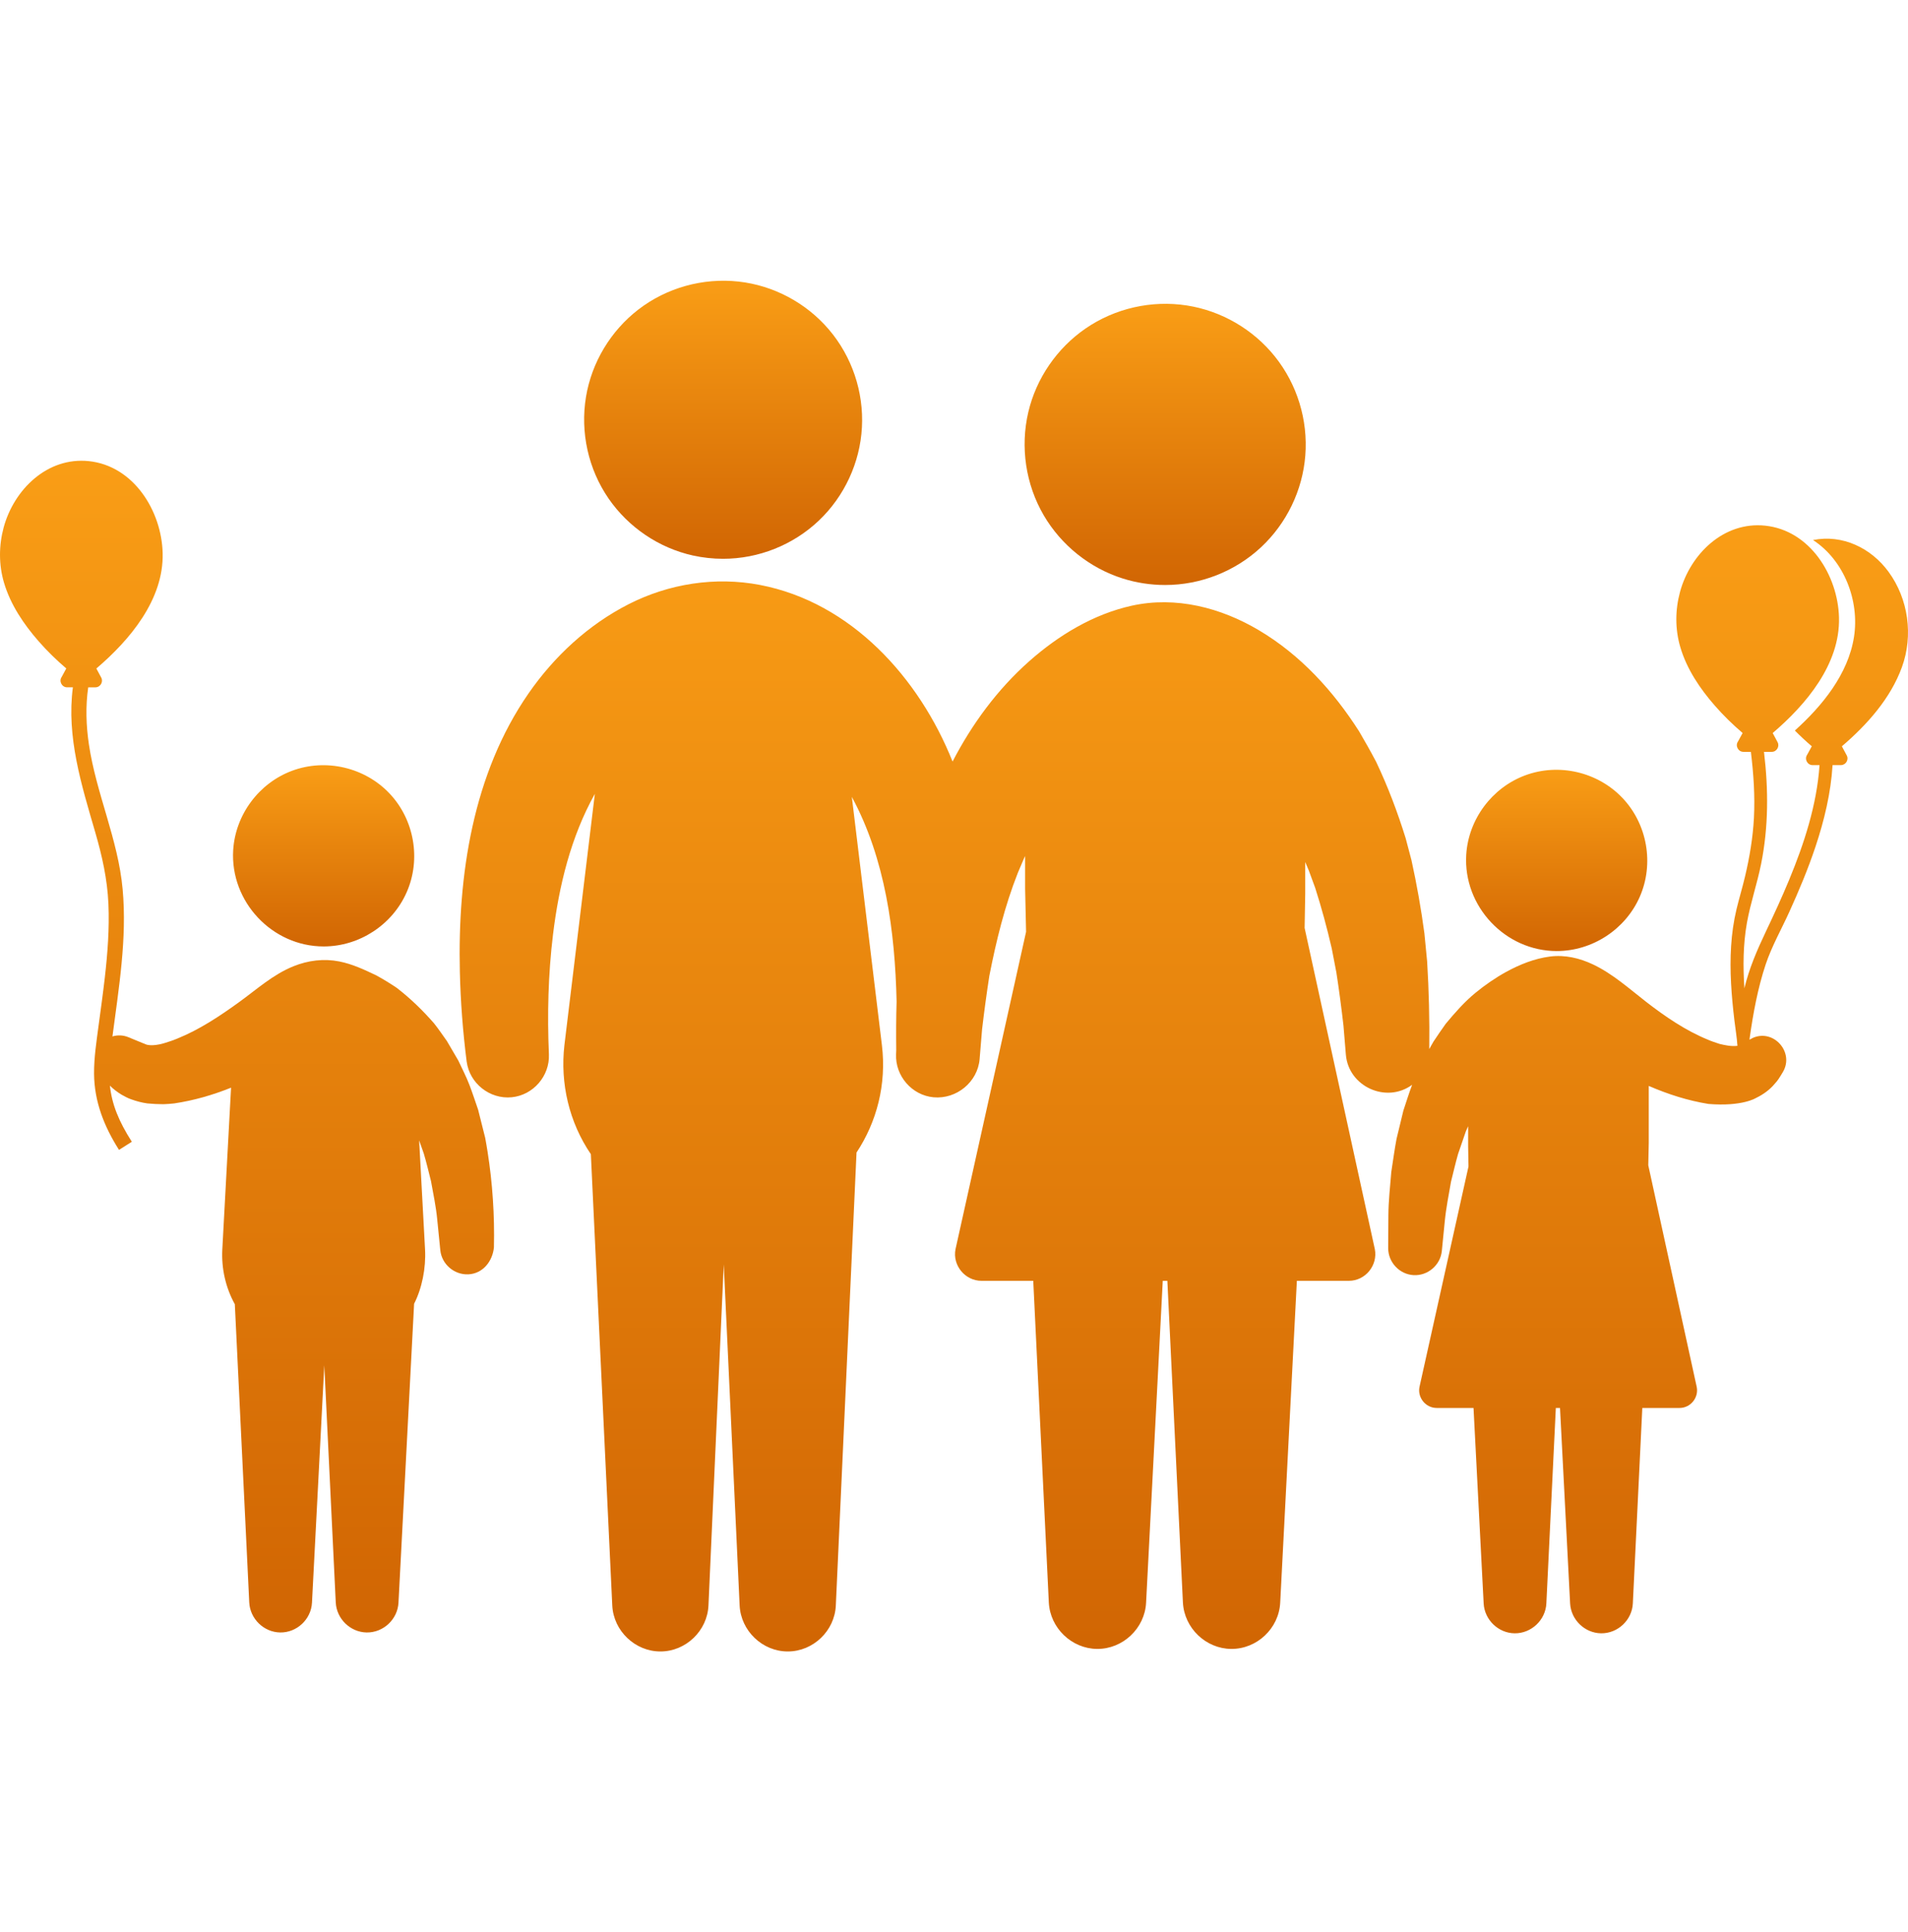 <?xml version="1.0" encoding="UTF-8"?> <svg xmlns="http://www.w3.org/2000/svg" width="80" height="81" viewBox="0 0 80 81" fill="none"> <g clip-path="url(#clip0_43_419)"> <path d="M48.854 24.524C50.335 24.524 51.782 23.956 52.866 22.948C53.943 21.947 54.617 20.557 54.73 19.091C54.846 17.604 54.387 16.107 53.453 14.943C52.539 13.804 51.21 13.03 49.765 12.806C48.285 12.576 46.747 12.923 45.514 13.773C44.316 14.598 43.447 15.861 43.115 17.279C42.772 18.74 43.005 20.309 43.764 21.605C44.497 22.857 45.691 23.814 47.075 24.251C47.649 24.433 48.251 24.524 48.854 24.524Z" fill="url(#paint0_linear_43_419)"></path> <path d="M65.271 39.869C66.764 39.869 68.15 38.964 68.752 37.598C69.361 36.214 69.072 34.556 68.034 33.458C66.997 32.36 65.362 31.977 63.945 32.505C62.552 33.024 61.566 34.352 61.477 35.836C61.348 37.992 63.11 39.869 65.271 39.869Z" fill="url(#paint1_linear_43_419)"></path> <path d="M13.571 39.676C15.064 39.676 16.45 38.772 17.051 37.405C17.661 36.022 17.372 34.363 16.334 33.265C15.297 32.168 13.661 31.785 12.245 32.312C10.851 32.831 9.866 34.159 9.777 35.644C9.648 37.8 11.41 39.676 13.571 39.676Z" fill="url(#paint2_linear_43_419)"></path> <path d="M20.442 48.275C20.409 48.087 20.383 47.896 20.344 47.702C20.246 47.308 20.146 46.914 20.047 46.52C19.927 46.177 19.816 45.83 19.686 45.49C19.552 45.14 19.376 44.801 19.217 44.461C19.058 44.188 18.898 43.915 18.738 43.642C18.559 43.394 18.388 43.136 18.197 42.897C17.713 42.345 17.211 41.856 16.629 41.408C16.348 41.221 16.066 41.045 15.769 40.885C15.272 40.648 14.769 40.412 14.224 40.305C13.575 40.177 12.915 40.26 12.303 40.508C11.442 40.855 10.758 41.482 10.015 42.018C9.213 42.597 8.363 43.163 7.443 43.535C7.425 43.542 7.406 43.55 7.388 43.557C7.221 43.629 7.047 43.677 6.875 43.734C6.353 43.887 6.119 43.783 6.119 43.783L5.373 43.477C5.167 43.394 4.934 43.381 4.715 43.449C4.982 41.405 5.331 39.341 5.142 37.275C4.953 35.193 4.032 33.265 3.727 31.201C3.61 30.411 3.583 29.606 3.699 28.814H4.001C4.206 28.814 4.342 28.587 4.245 28.406L4.04 28.025C5.441 26.83 6.87 25.137 6.82 23.186C6.776 21.421 5.606 19.527 3.723 19.331C1.982 19.15 0.584 20.523 0.153 22.113C-0.051 22.869 -0.055 23.673 0.167 24.425C0.439 25.346 0.991 26.164 1.617 26.88C1.975 27.29 2.366 27.67 2.779 28.023L2.586 28.379C2.46 28.558 2.594 28.813 2.812 28.813H3.056C2.781 30.892 3.419 32.914 3.992 34.885C4.281 35.88 4.501 36.857 4.546 37.896C4.591 38.929 4.511 39.963 4.394 40.989C4.316 41.669 4.22 42.348 4.129 43.027C4.042 43.684 3.939 44.345 3.944 45.01C3.952 46.181 4.368 47.227 4.99 48.205L5.527 47.864C4.977 47.001 4.694 46.303 4.608 45.511C4.736 45.64 4.903 45.774 5.101 45.893C5.225 45.958 5.365 46.042 5.505 46.086C5.723 46.165 5.948 46.225 6.179 46.257C6.407 46.279 6.63 46.289 6.859 46.29C7.009 46.285 7.155 46.272 7.305 46.257C8.129 46.133 8.914 45.907 9.688 45.597L9.321 52.384C9.28 53.179 9.46 53.978 9.846 54.675L10.451 67.182C10.487 67.864 11.061 68.423 11.745 68.435C12.444 68.447 13.045 67.886 13.081 67.187L13.597 57.237L14.078 67.182C14.113 67.864 14.688 68.423 15.371 68.435C16.071 68.447 16.672 67.885 16.708 67.187L17.363 54.655C17.693 54.008 17.863 53.161 17.822 52.384L17.574 47.805C17.638 47.988 17.703 48.171 17.768 48.355C17.882 48.735 17.971 49.124 18.07 49.509C18.166 50.042 18.28 50.577 18.332 51.117C18.37 51.521 18.412 51.925 18.453 52.328L18.462 52.414C18.523 53.001 19.047 53.448 19.635 53.422C20.248 53.394 20.655 52.87 20.71 52.288C20.74 50.954 20.652 49.595 20.442 48.275C20.409 48.087 20.472 48.463 20.442 48.275Z" fill="url(#paint3_linear_43_419)"></path> <path d="M30.32 23.425C31.806 23.425 33.255 22.847 34.333 21.824C35.404 20.806 36.059 19.396 36.139 17.921C36.221 16.43 35.721 14.943 34.749 13.808C33.793 12.691 32.426 11.963 30.964 11.803C29.474 11.639 27.954 12.061 26.767 12.975C25.606 13.869 24.809 15.192 24.57 16.637C24.324 18.12 24.666 19.668 25.52 20.904C26.35 22.106 27.626 22.971 29.052 23.287C29.468 23.379 29.894 23.425 30.32 23.425Z" fill="url(#paint4_linear_43_419)"></path> <path d="M79.182 23.968C78.453 22.973 77.253 22.391 76.017 22.639C77.321 23.487 77.972 25.183 77.736 26.699C77.493 28.263 76.398 29.598 75.256 30.625C75.484 30.855 75.72 31.075 75.966 31.285L75.772 31.64C75.646 31.82 75.78 32.075 75.999 32.075H76.291C76.176 33.741 75.649 35.355 75.014 36.89C74.71 37.623 74.378 38.343 74.037 39.06C73.67 39.833 73.339 40.596 73.14 41.432C73.079 40.517 73.085 39.593 73.246 38.688C73.394 37.859 73.672 37.055 73.839 36.228C74.154 34.666 74.151 33.098 73.962 31.519H74.288C74.493 31.519 74.629 31.292 74.531 31.111L74.327 30.73C75.727 29.535 77.156 27.842 77.107 25.891C77.062 24.126 75.892 22.232 74.01 22.036C72.269 21.855 70.871 23.229 70.44 24.818C70.235 25.573 70.231 26.378 70.454 27.131C70.725 28.051 71.277 28.869 71.904 29.585C72.262 29.995 72.652 30.375 73.066 30.729L72.872 31.084C72.745 31.264 72.881 31.519 73.099 31.519H73.412C73.524 32.437 73.588 33.363 73.54 34.288C73.496 35.116 73.359 35.933 73.168 36.739C73.059 37.202 72.92 37.657 72.809 38.119C72.688 38.625 72.616 39.142 72.583 39.661C72.516 40.703 72.599 41.747 72.722 42.78C72.764 43.134 72.825 43.487 72.848 43.843C72.592 43.873 72.342 43.821 72.095 43.761C71.929 43.703 71.761 43.654 71.601 43.581C70.679 43.205 69.81 42.61 69.025 42.002C68.306 41.444 67.632 40.832 66.802 40.435C66.235 40.164 65.614 40.018 64.985 40.1C64.342 40.183 63.722 40.431 63.156 40.741C62.699 40.991 62.268 41.29 61.865 41.62C61.395 42.005 61.008 42.451 60.62 42.915C60.445 43.165 60.267 43.413 60.101 43.67C60.044 43.771 59.985 43.875 59.927 43.978C59.942 42.751 59.913 41.534 59.838 40.309C59.8 39.917 59.763 39.524 59.724 39.132C59.585 38.099 59.406 37.082 59.182 36.064C59.101 35.758 59.02 35.45 58.938 35.141C58.595 34.04 58.196 32.983 57.702 31.941C57.474 31.508 57.235 31.085 56.988 30.663C55.903 28.965 54.531 27.458 52.786 26.422C51.188 25.472 49.3 24.985 47.456 25.391C45.841 25.747 44.376 26.636 43.15 27.723C41.821 28.9 40.754 30.352 39.94 31.925C38.542 28.422 35.696 25.256 31.862 24.521C29.995 24.164 28.05 24.467 26.359 25.328C24.668 26.189 23.24 27.512 22.162 29.067C19.819 32.446 19.186 36.713 19.281 40.741C19.31 41.992 19.407 43.243 19.564 44.484L19.567 44.504C19.688 45.418 20.538 46.088 21.454 45.999C22.358 45.911 23.055 45.105 23.015 44.198C22.943 42.525 22.984 40.84 23.187 39.178C23.435 37.14 23.933 35.085 24.941 33.28L23.665 43.813C23.48 45.416 23.865 47.049 24.774 48.385L25.672 67.309C25.725 68.369 26.628 69.232 27.69 69.232C28.755 69.232 29.657 68.367 29.705 67.304L30.346 53.007L31.012 67.307C31.065 68.367 31.966 69.231 33.029 69.232C34.094 69.233 34.997 68.369 35.045 67.305L35.913 48.315C36.761 47.034 37.176 45.458 36.977 43.813L35.716 33.406C37.122 36.006 37.526 39.063 37.593 41.979C37.572 42.66 37.57 43.339 37.578 44.02C37.574 44.134 37.571 44.197 37.571 44.197C37.533 45.105 38.235 45.916 39.142 46C40.105 46.088 40.995 45.361 41.075 44.393L41.08 44.327C41.113 43.936 41.145 43.545 41.177 43.154C41.265 42.404 41.366 41.66 41.481 40.914C41.769 39.44 42.123 37.996 42.675 36.595C42.779 36.359 42.873 36.116 42.982 35.884V37.248L43.022 39.063L40.063 52.37C39.93 53.046 40.465 53.694 41.153 53.694H43.323L43.976 67.182C44.031 68.248 44.934 69.117 46.001 69.125C47.079 69.133 47.998 68.264 48.054 67.189L48.753 53.694H48.946L49.598 67.182C49.654 68.248 50.556 69.117 51.624 69.125C52.702 69.133 53.622 68.265 53.677 67.189L54.376 53.694H56.556C57.248 53.694 57.777 53.044 57.645 52.367L54.701 38.901L54.726 37.465V36.136C54.777 36.257 54.827 36.377 54.878 36.496C54.967 36.74 55.056 36.982 55.145 37.223C55.413 38.061 55.64 38.901 55.838 39.758C55.904 40.096 55.968 40.434 56.033 40.772C56.147 41.509 56.243 42.245 56.329 42.986C56.361 43.373 56.393 43.759 56.425 44.146L56.431 44.218C56.545 45.553 58.127 46.271 59.209 45.476C59.073 45.831 58.963 46.197 58.842 46.557C58.746 46.951 58.651 47.344 58.556 47.739C58.468 48.2 58.408 48.667 58.335 49.13C58.287 49.735 58.216 50.343 58.213 50.95C58.211 51.407 58.207 51.866 58.205 52.324C58.203 52.914 58.677 53.421 59.266 53.455C59.862 53.491 60.395 53.036 60.454 52.443L60.462 52.363C60.5 51.977 60.54 51.592 60.577 51.205C60.631 50.644 60.743 50.089 60.84 49.534C60.938 49.147 61.026 48.756 61.136 48.373C61.245 48.059 61.353 47.745 61.46 47.431C61.492 47.358 61.525 47.285 61.557 47.212V48.055L61.572 48.901L59.516 58.148C59.429 58.595 59.782 59.024 60.237 59.024H61.783L62.208 67.222C62.245 67.904 62.821 68.461 63.504 68.47C64.204 68.48 64.803 67.916 64.837 67.217L65.234 59.024H65.409L65.833 67.222C65.871 67.904 66.447 68.461 67.131 68.47C67.83 68.48 68.43 67.916 68.463 67.217L68.86 59.024H70.422C70.88 59.024 71.23 58.594 71.142 58.146L69.11 48.85L69.13 47.915V45.523C69.939 45.873 70.763 46.138 71.634 46.279C73.055 46.395 73.626 46.029 73.626 46.029C73.919 45.888 74.197 45.691 74.406 45.44C74.551 45.288 74.619 45.157 74.677 45.069C74.729 44.98 74.758 44.933 74.758 44.933C75.238 44.112 74.369 43.127 73.499 43.508L73.355 43.586L73.362 43.513C73.508 42.478 73.701 41.426 74.031 40.434C74.285 39.673 74.691 38.96 75.022 38.231C75.428 37.338 75.808 36.432 76.119 35.501C76.489 34.393 76.766 33.244 76.837 32.074H77.188C77.393 32.074 77.528 31.848 77.431 31.667L77.227 31.286C78.278 30.388 79.268 29.283 79.746 27.965C80.226 26.641 80.019 25.109 79.182 23.968C78.72 23.338 79.695 24.668 79.182 23.968Z" fill="url(#paint5_linear_43_419)"></path> </g> <defs> <linearGradient id="paint0_linear_43_419" x1="48.854" y1="11.086" x2="48.854" y2="26.529" gradientUnits="userSpaceOnUse"> <stop stop-color="#FFA518"></stop> <stop offset="1" stop-color="#CA5C00"></stop> </linearGradient> <linearGradient id="paint1_linear_43_419" x1="65.269" y1="31.207" x2="65.269" y2="41.16" gradientUnits="userSpaceOnUse"> <stop stop-color="#FFA518"></stop> <stop offset="1" stop-color="#CA5C00"></stop> </linearGradient> <linearGradient id="paint2_linear_43_419" x1="13.569" y1="31.015" x2="13.569" y2="40.968" gradientUnits="userSpaceOnUse"> <stop stop-color="#FFA518"></stop> <stop offset="1" stop-color="#CA5C00"></stop> </linearGradient> <linearGradient id="paint3_linear_43_419" x1="10.358" y1="12.438" x2="10.358" y2="76.786" gradientUnits="userSpaceOnUse"> <stop stop-color="#FFA518"></stop> <stop offset="1" stop-color="#CA5C00"></stop> </linearGradient> <linearGradient id="paint4_linear_43_419" x1="30.32" y1="10.136" x2="30.32" y2="25.407" gradientUnits="userSpaceOnUse"> <stop stop-color="#FFA518"></stop> <stop offset="1" stop-color="#CA5C00"></stop> </linearGradient> <linearGradient id="paint5_linear_43_419" x1="49.636" y1="15.411" x2="49.636" y2="77.258" gradientUnits="userSpaceOnUse"> <stop stop-color="#FFA518"></stop> <stop offset="1" stop-color="#CA5C00"></stop> </linearGradient> <clipPath id="clip0_43_419"> <rect width="80" height="80" fill="white" transform="translate(0 0.5)"></rect> </clipPath> </defs> </svg> 